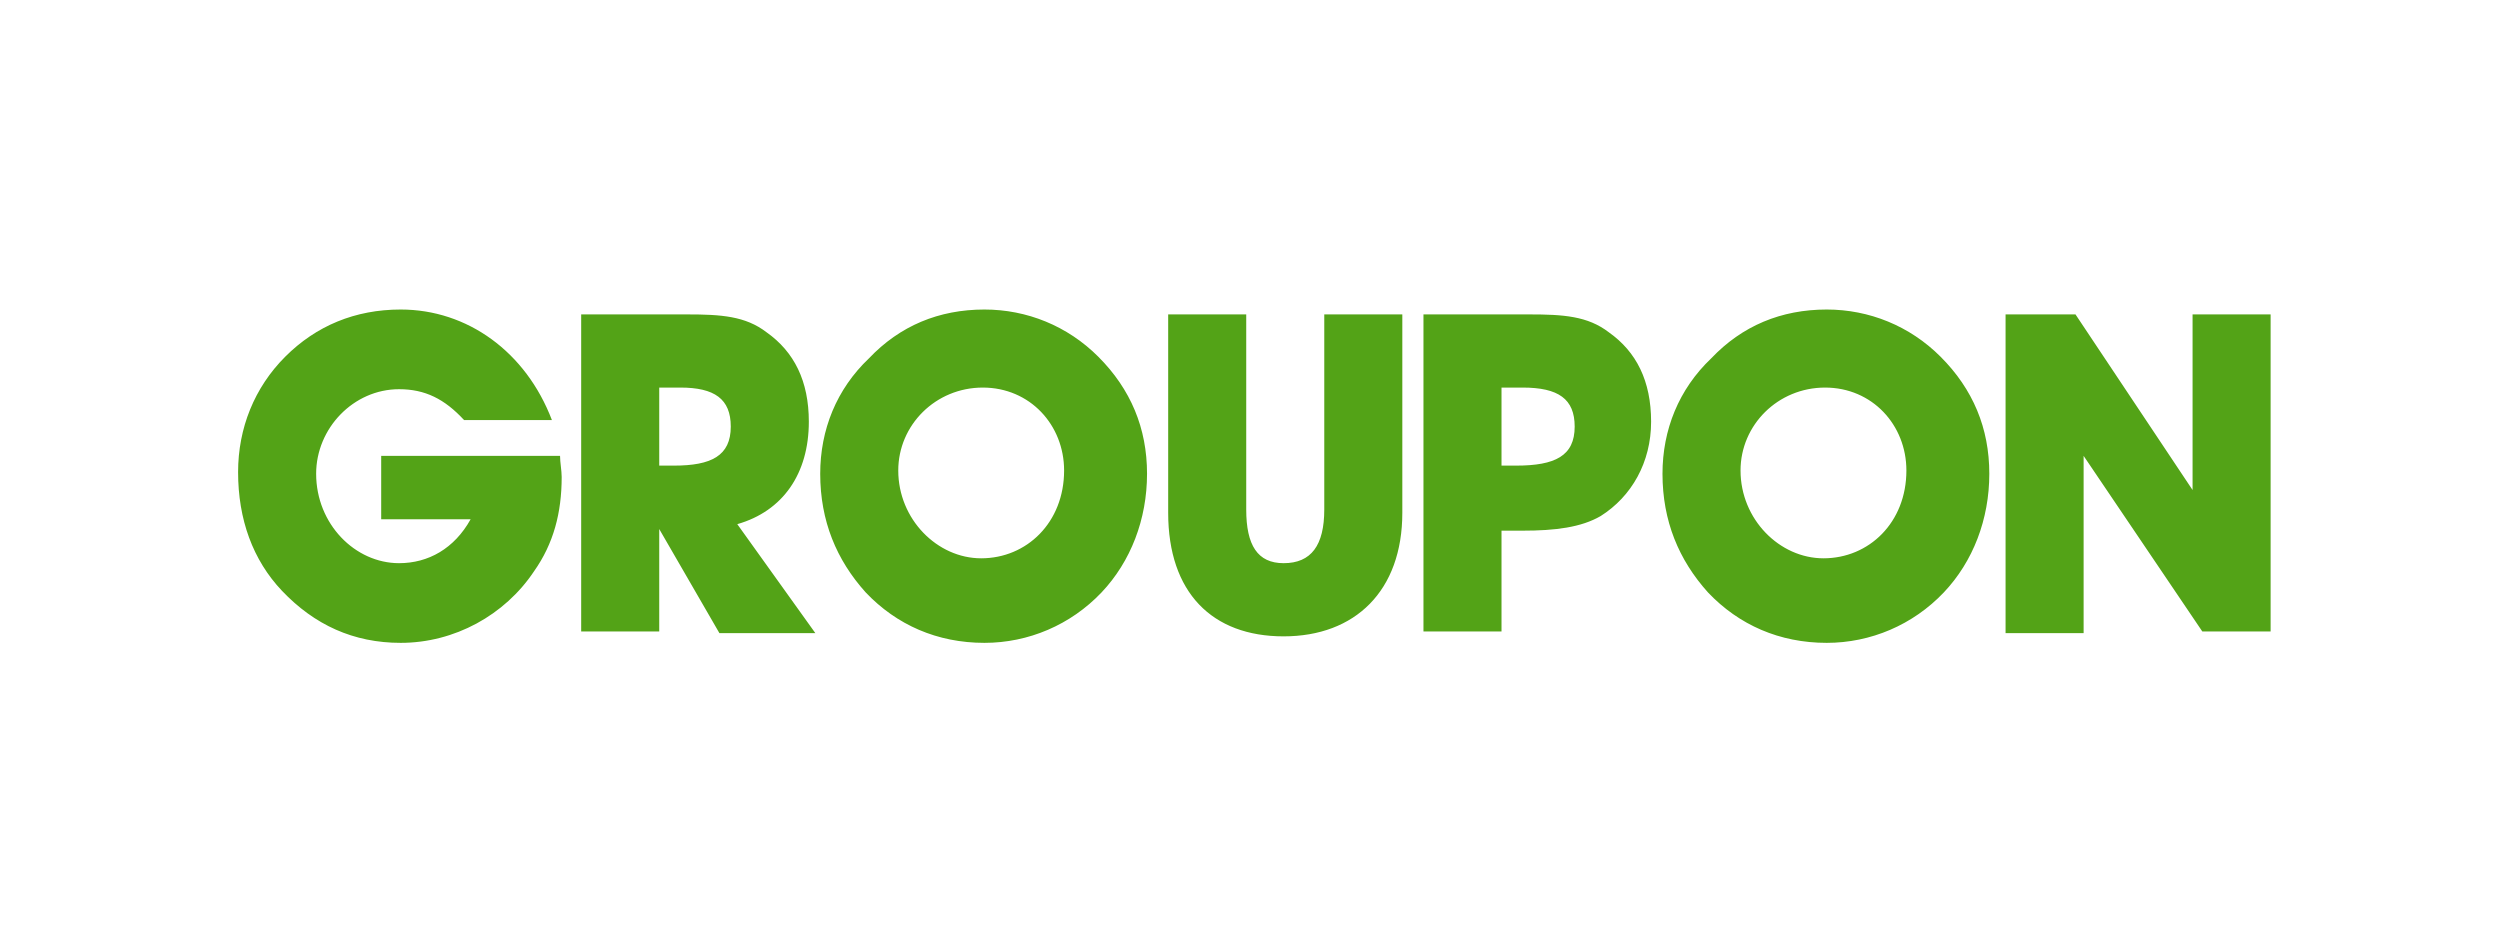 <?xml version="1.0" encoding="utf-8"?>
<svg width="210" height="80" viewBox="0 0 210 80" fill="none" xmlns="http://www.w3.org/2000/svg">
<path fill-rule="evenodd" clip-rule="evenodd" d="M107.824 53.454C101.815 53.454 98.127 49.766 98.127 43.073V26.41H104.683V42.8C104.683 45.805 105.639 47.307 107.824 47.307C110.146 47.307 111.239 45.805 111.239 42.8V26.41H117.795V43.073C117.795 49.629 113.834 53.454 107.824 53.454ZM135.141 27.912C133.366 26.546 131.317 26.41 128.449 26.41H119.571V53.044H126.127V44.576H127.902C130.634 44.576 132.82 44.302 134.459 43.346C137.054 41.707 138.693 38.839 138.693 35.424C138.693 32.01 137.463 29.551 135.141 27.912ZM127.356 39.112H126.127V32.556H127.902C130.907 32.556 132.273 33.512 132.273 35.834C132.273 38.293 130.634 39.112 127.356 39.112ZM175.024 38.293V53.181H168.468V26.41H174.341L184.176 41.161V26.41H190.732V53.044H184.995L175.024 38.293ZM92.254 29.961C89.659 27.366 86.244 26 82.693 26C78.868 26 75.59 27.366 72.995 30.098C70.263 32.693 68.898 36.107 68.898 39.795C68.898 43.756 70.263 47.034 72.722 49.766C75.317 52.498 78.732 54 82.693 54C86.38 54 89.932 52.498 92.527 49.766C94.985 47.171 96.351 43.62 96.351 39.795C96.351 35.971 94.985 32.693 92.254 29.961ZM82.419 46.898C78.732 46.898 75.454 43.62 75.454 39.522C75.454 35.698 78.595 32.556 82.556 32.556C86.517 32.556 89.385 35.698 89.385 39.522C89.385 43.893 86.244 46.898 82.419 46.898ZM163.005 29.961C160.41 27.366 156.995 26 153.444 26C149.62 26 146.341 27.366 143.746 30.098C141.015 32.693 139.649 36.107 139.649 39.795C139.649 43.756 141.015 47.034 143.473 49.766C146.068 52.498 149.483 54 153.444 54C157.132 54 160.683 52.498 163.278 49.766C165.737 47.171 167.102 43.62 167.102 39.795C167.102 35.971 165.737 32.693 163.005 29.961ZM153.171 46.898C149.483 46.898 146.205 43.62 146.205 39.522C146.205 35.698 149.346 32.556 153.307 32.556C157.268 32.556 160.137 35.698 160.137 39.522C160.137 43.893 156.995 46.898 153.171 46.898ZM23.688 49.629C21.229 47.034 20 43.62 20 39.658C20 35.971 21.366 32.556 23.961 29.961C26.556 27.366 29.834 26 33.658 26C39.258 26 44.176 29.551 46.361 35.288H38.985C37.346 33.512 35.707 32.693 33.522 32.693C29.698 32.693 26.556 35.971 26.556 39.795C26.556 44.029 29.834 47.307 33.522 47.307C35.98 47.307 38.166 46.078 39.532 43.62H32.02V38.293H47.044C47.044 38.839 47.181 39.522 47.181 40.068C47.181 43.073 46.498 45.668 44.858 47.99C42.4 51.678 38.166 54 33.658 54C29.698 54 26.419 52.498 23.688 49.629ZM61.932 44.029C65.756 42.937 67.942 39.795 67.942 35.424C67.942 32.01 66.712 29.551 64.39 27.912C62.615 26.546 60.566 26.41 57.698 26.41H48.819V53.044H55.376V44.439L60.429 53.181H68.488L61.932 44.029ZM56.605 39.112H55.376V32.556H57.151C60.02 32.556 61.385 33.512 61.385 35.834C61.385 38.293 59.746 39.112 56.605 39.112Z" fill="#53A317"/>
</svg>
